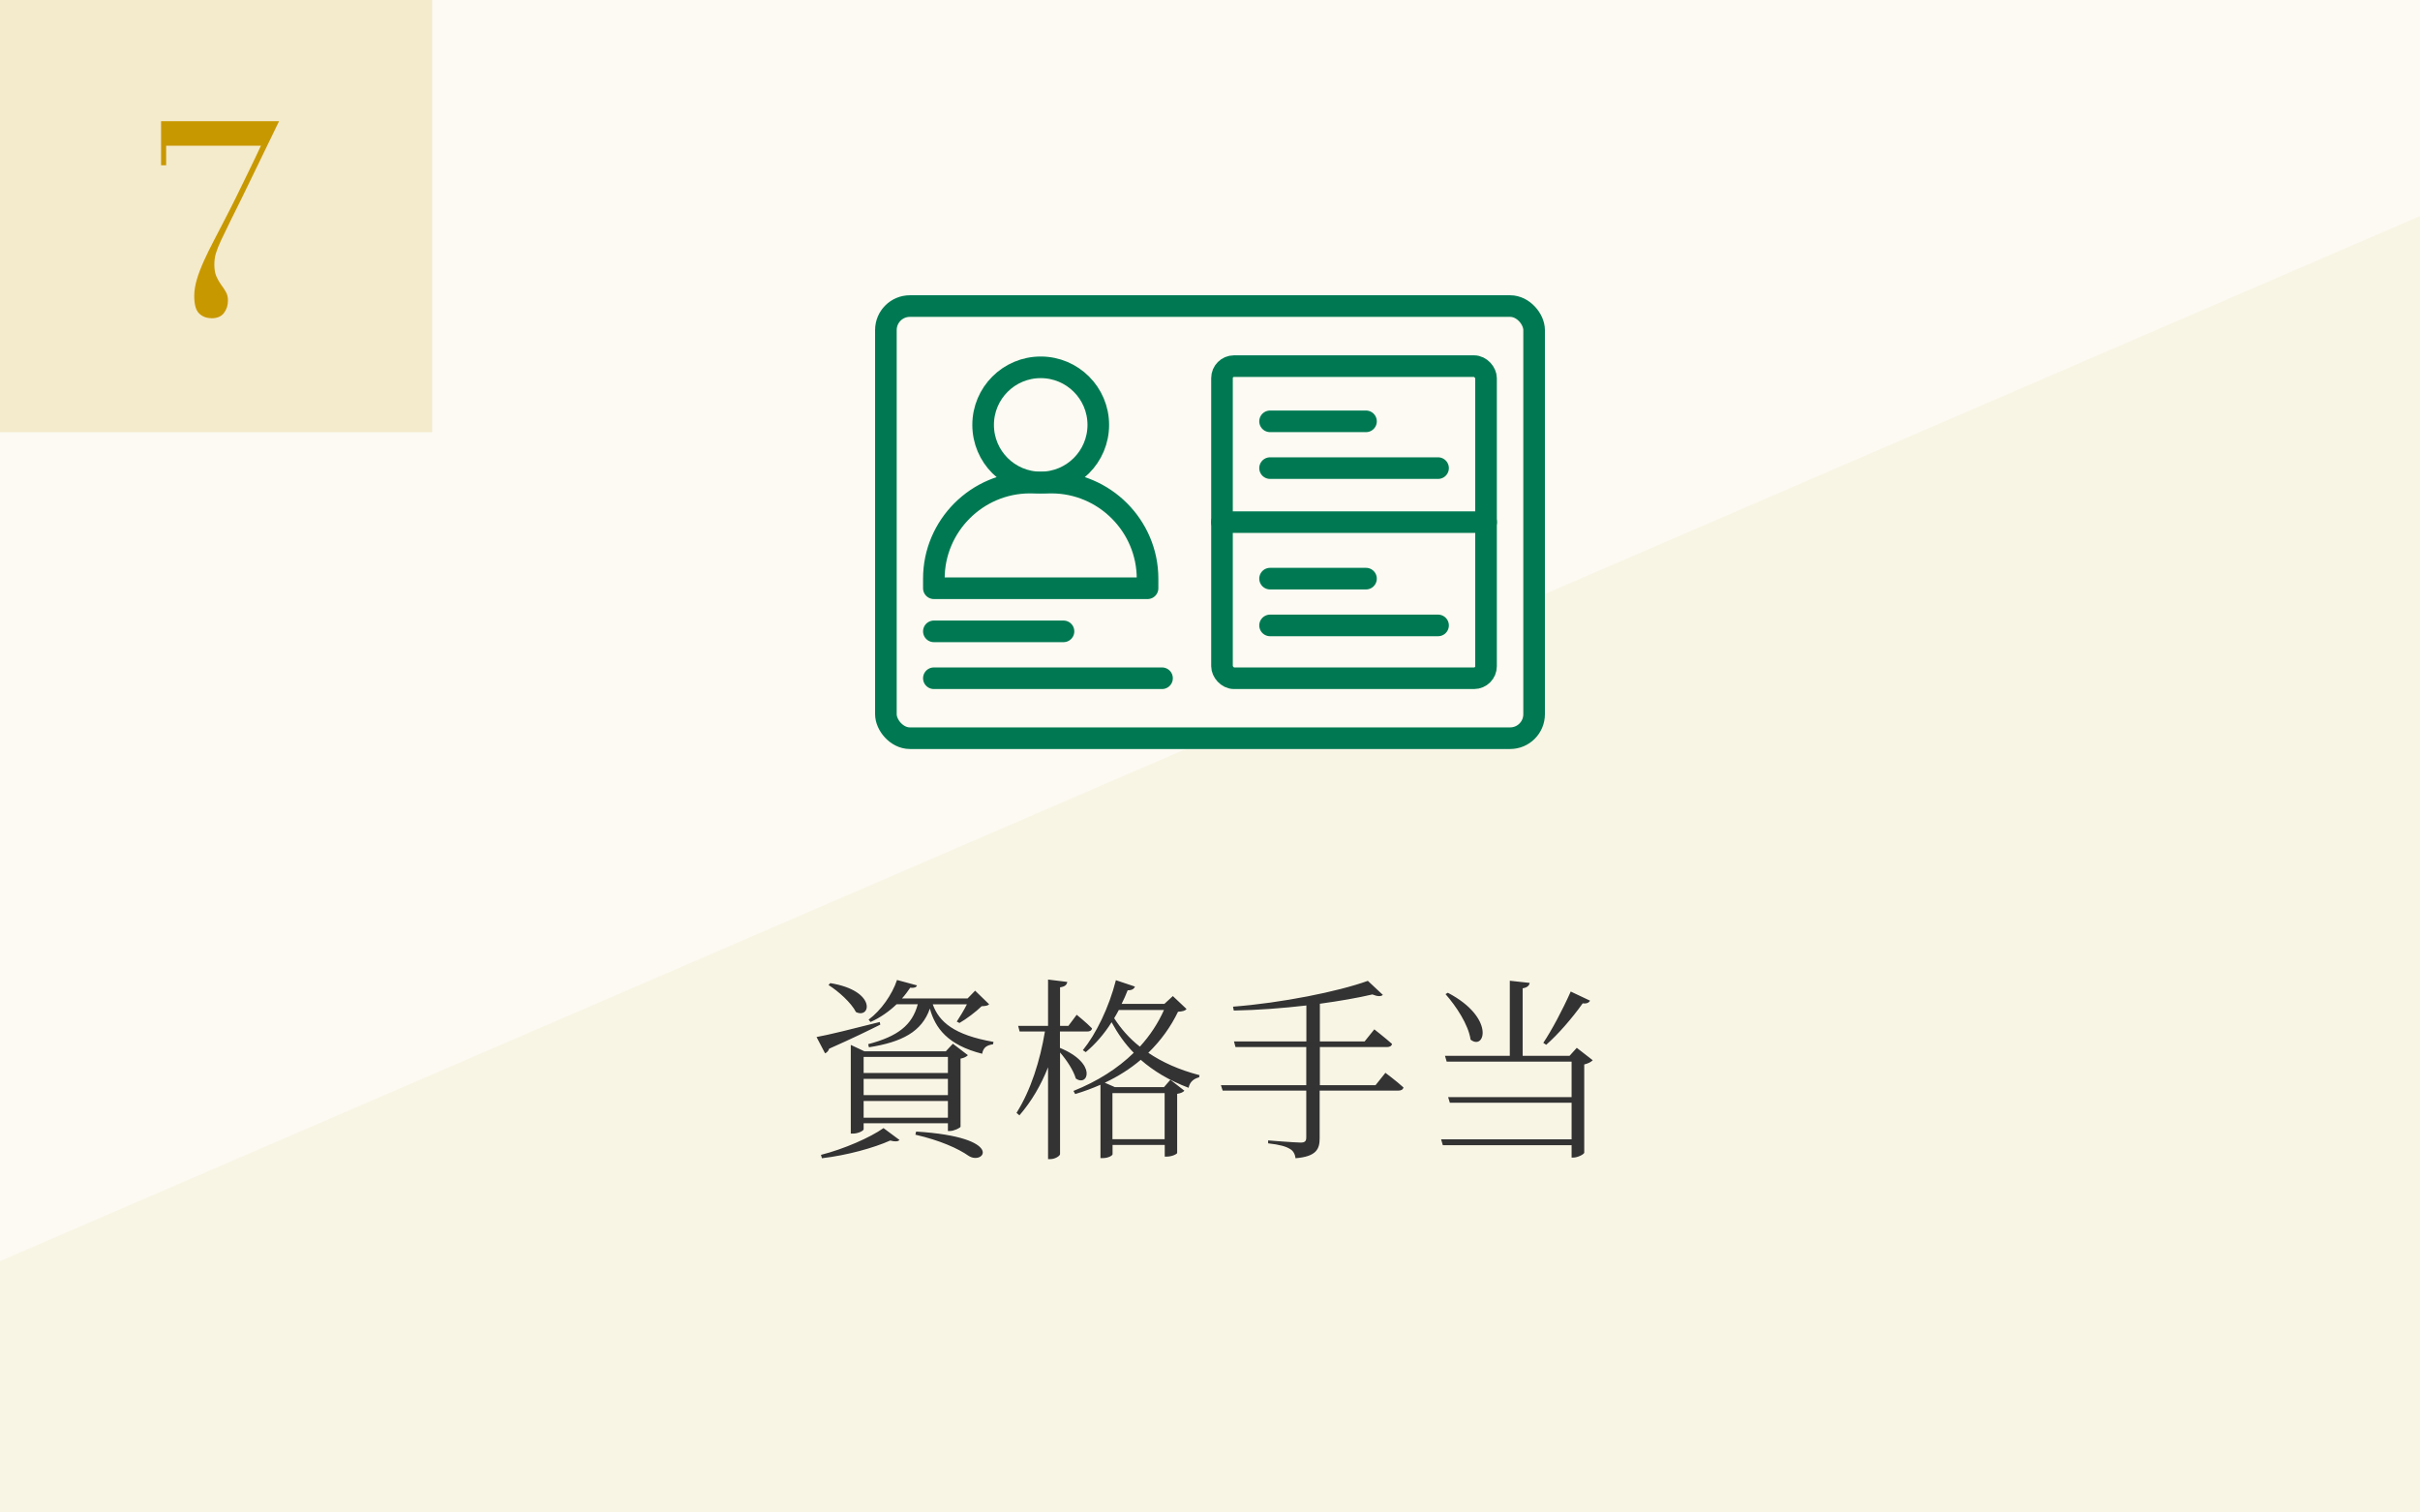 <svg xmlns="http://www.w3.org/2000/svg" data-name="レイヤー 2" viewBox="0 0 224 140"><defs><clipPath id="a"><path d="M42-42h140v224H42z" style="fill:none" transform="rotate(90 112 70)"/></clipPath></defs><path d="M0 0h224v140H0z" style="fill:#fcfaf2"/><g style="clip-path:url(#a)"><path d="M224 20v224H0V116.73z" style="fill:#f9f5e5"/></g><path d="M81.49 94.84c-1.08.54-2.63 1.3-4.74 2.23-.07.22-.22.36-.38.43l-.79-1.51c1.03-.18 3.42-.77 5.85-1.39l.05.23Zm-5.51 12.06c2.14-.54 4.59-1.62 5.8-2.48l1.48 1.1c-.12.14-.41.18-.86.05-1.51.68-4 1.37-6.32 1.64l-.09-.31Zm.87-15.9c4.32.7 3.75 3.35 2.38 2.68-.43-.85-1.62-1.93-2.54-2.5zm10.89 13.69v-.72h-7.8v.56c0 .13-.5.4-.99.4h-.2v-8.21l1.26.59h7.54l.65-.7 1.39 1.06c-.11.13-.38.27-.68.32v6.3c-.02.11-.61.4-.99.4zm-7.8-6.86v1.49h7.8v-1.49zm7.8 2.03h-7.8v1.51h7.8zm0 3.6v-1.55h-7.8v1.55zm-1.4-10.49c.58 1.62 1.96 2.83 5.62 3.47l-.04.22c-.56.09-.9.27-1.01.88-3.2-.81-4.34-2.38-4.84-4.18-.74 2.14-2.58 3.1-5.64 3.58l-.07-.29c2.74-.72 4.07-1.75 4.59-3.69h-1.96c-.68.65-1.51 1.24-2.41 1.64l-.18-.22c1.15-.85 2.18-2.32 2.63-3.67l1.85.5c-.07.18-.2.25-.63.22-.22.32-.47.67-.76.99h6.07l.7-.72 1.3 1.26c-.14.14-.34.16-.7.18-.49.49-1.42 1.19-2.05 1.55l-.25-.13c.27-.41.67-1.06.94-1.6h-3.15Zm-1.54 11.77c8.35.52 6.27 3.17 4.86 2.25-.97-.68-2.66-1.44-4.93-1.96zM98.12 97c3.49 1.44 2.58 3.64 1.46 2.83-.22-.76-.85-1.71-1.46-2.41v9.4c0 .18-.47.47-.88.47h-.23v-8.5c-.65 1.64-1.51 3.13-2.65 4.45l-.27-.23c1.33-2.11 2.18-4.83 2.63-7.53h-2.34l-.14-.52h2.77v-4.29l1.78.22c-.05.27-.2.43-.67.5v3.57h.77l.77-1.03s.9.72 1.42 1.26c-.04.2-.2.29-.45.29h-2.52v1.53Zm11.69-3.58c-.13.14-.32.2-.77.23-.67 1.39-1.58 2.66-2.75 3.8 1.3.88 2.86 1.58 4.74 2.07l-.04.2c-.49.13-.86.41-.97.97-1.8-.68-3.24-1.55-4.43-2.59-.95.81-2.07 1.53-3.33 2.12l.94.41h4.54l.59-.68 1.3 1.01c-.13.14-.31.23-.67.29v5.47c0 .09-.45.34-.97.34h-.18v-1.08h-4.83v.86c0 .11-.36.36-.94.36h-.18v-6.79c-.74.32-1.5.61-2.34.86l-.16-.29c2.21-.88 4.11-2.09 5.58-3.53-.83-.85-1.48-1.78-2.05-2.83-.7 1.12-1.53 2.05-2.39 2.77l-.27-.18c1.22-1.51 2.41-3.93 3.06-6.48l1.76.59c-.07.2-.27.36-.67.34-.16.43-.36.85-.56 1.26h3.96l.78-.72 1.26 1.19Zm-6.84 7.76v4.27h4.83v-4.27zm.59-7.69c-.14.27-.29.52-.43.76.63.97 1.4 1.87 2.38 2.63.94-1.03 1.69-2.18 2.23-3.39zm24.66 5.8s1.06.79 1.69 1.37c-.05.2-.23.29-.47.29h-7.29v4.41c0 .97-.27 1.69-2.23 1.85-.05-.38-.22-.7-.52-.86-.36-.23-.96-.4-2.02-.52v-.27s2.5.2 3.01.2c.4 0 .52-.14.52-.47v-4.34h-7.74l-.16-.5h7.9v-3.53h-6.55l-.14-.52h6.7v-3.33c-2.16.25-4.48.43-6.72.47l-.07-.36c4.45-.34 9.72-1.39 12.48-2.39l1.39 1.3c-.16.16-.49.16-.97-.04-1.37.32-3.04.61-4.86.86v3.49h4.14l.9-1.12s1.01.79 1.64 1.35c-.04.2-.22.29-.47.29h-6.21v3.53h5.15l.92-1.15Zm19.19-1.14c-.12.14-.4.29-.77.38v8.17c-.02.14-.59.45-1.03.45h-.14V106h-11.92l-.16-.54h12.08v-3.39H134.2l-.16-.52h11.43v-3.28h-11.56l-.16-.54h6v-6.95l1.84.2c-.04.25-.22.43-.65.5v6.25h4.34l.67-.74 1.48 1.15Zm-13.4-6.26c4.43 2.32 3.42 5.4 2.11 4.34-.2-1.39-1.35-3.11-2.32-4.21l.22-.13Zm13.17.73c-.09.18-.31.31-.68.25-1.01 1.42-2.29 2.88-3.38 3.84l-.27-.18c.77-1.15 1.78-3.04 2.54-4.75l1.8.85Z" style="fill:#333"/><rect width="60" height="40" x="82" y="28.33" rx="2.22" ry="2.22" style="fill:#fcfaf2;stroke:#007952;stroke-linecap:round;stroke-linejoin:round;stroke-width:2px"/><rect width="24.44" height="28.89" x="113.11" y="33.89" rx="1.11" ry="1.11" style="fill:none;stroke:#007952;stroke-linecap:round;stroke-linejoin:round;stroke-width:2px"/><path d="M113.11 48.33h24.45m-20-9.33h8.88m-8.88 4.33h15.55m-15.55 10.23h8.88m-8.88 4.33h15.55m-46.67.55h12m-12 4.34h21.12" style="fill:none;stroke:#007952;stroke-linecap:round;stroke-linejoin:round;stroke-width:2px"/><circle cx="96.33" cy="39.33" r="5.33" style="fill:none;stroke:#007952;stroke-linecap:round;stroke-linejoin:round;stroke-width:2px"/><path d="M95.33 44.67h2c4.89 0 8.89 4 8.89 8.89v.89H86.44v-.89c0-4.89 4-8.89 8.89-8.89" style="fill:none;stroke:#007952;stroke-linecap:round;stroke-linejoin:round;stroke-width:2px"/><path d="M0 0h40v40H0z" style="fill:#f4eacc"/><path d="M19.56 29.45q-.69 0-1.14-.45c-.3-.3-.44-.84-.44-1.61 0-.47.08-.98.24-1.52s.38-1.11.65-1.71.57-1.21.9-1.84.66-1.28 1-1.93c.31-.6.67-1.3 1.07-2.11s.8-1.63 1.21-2.48c.41-.84.78-1.61 1.1-2.31h-8.77v1.81h-.47v-4.08h10.92c-.4.83-.77 1.59-1.1 2.27s-.7 1.43-1.09 2.25c-.4.82-.79 1.63-1.19 2.45s-.77 1.56-1.1 2.22c-.37.75-.66 1.36-.89 1.84-.22.47-.38.88-.48 1.21-.1.34-.14.68-.14 1.03 0 .44.06.81.19 1.1s.28.55.44.77c.17.22.32.45.44.67.13.22.19.49.19.79 0 .44-.12.82-.37 1.15s-.64.49-1.16.49Z" style="fill:#c89800"/></svg>